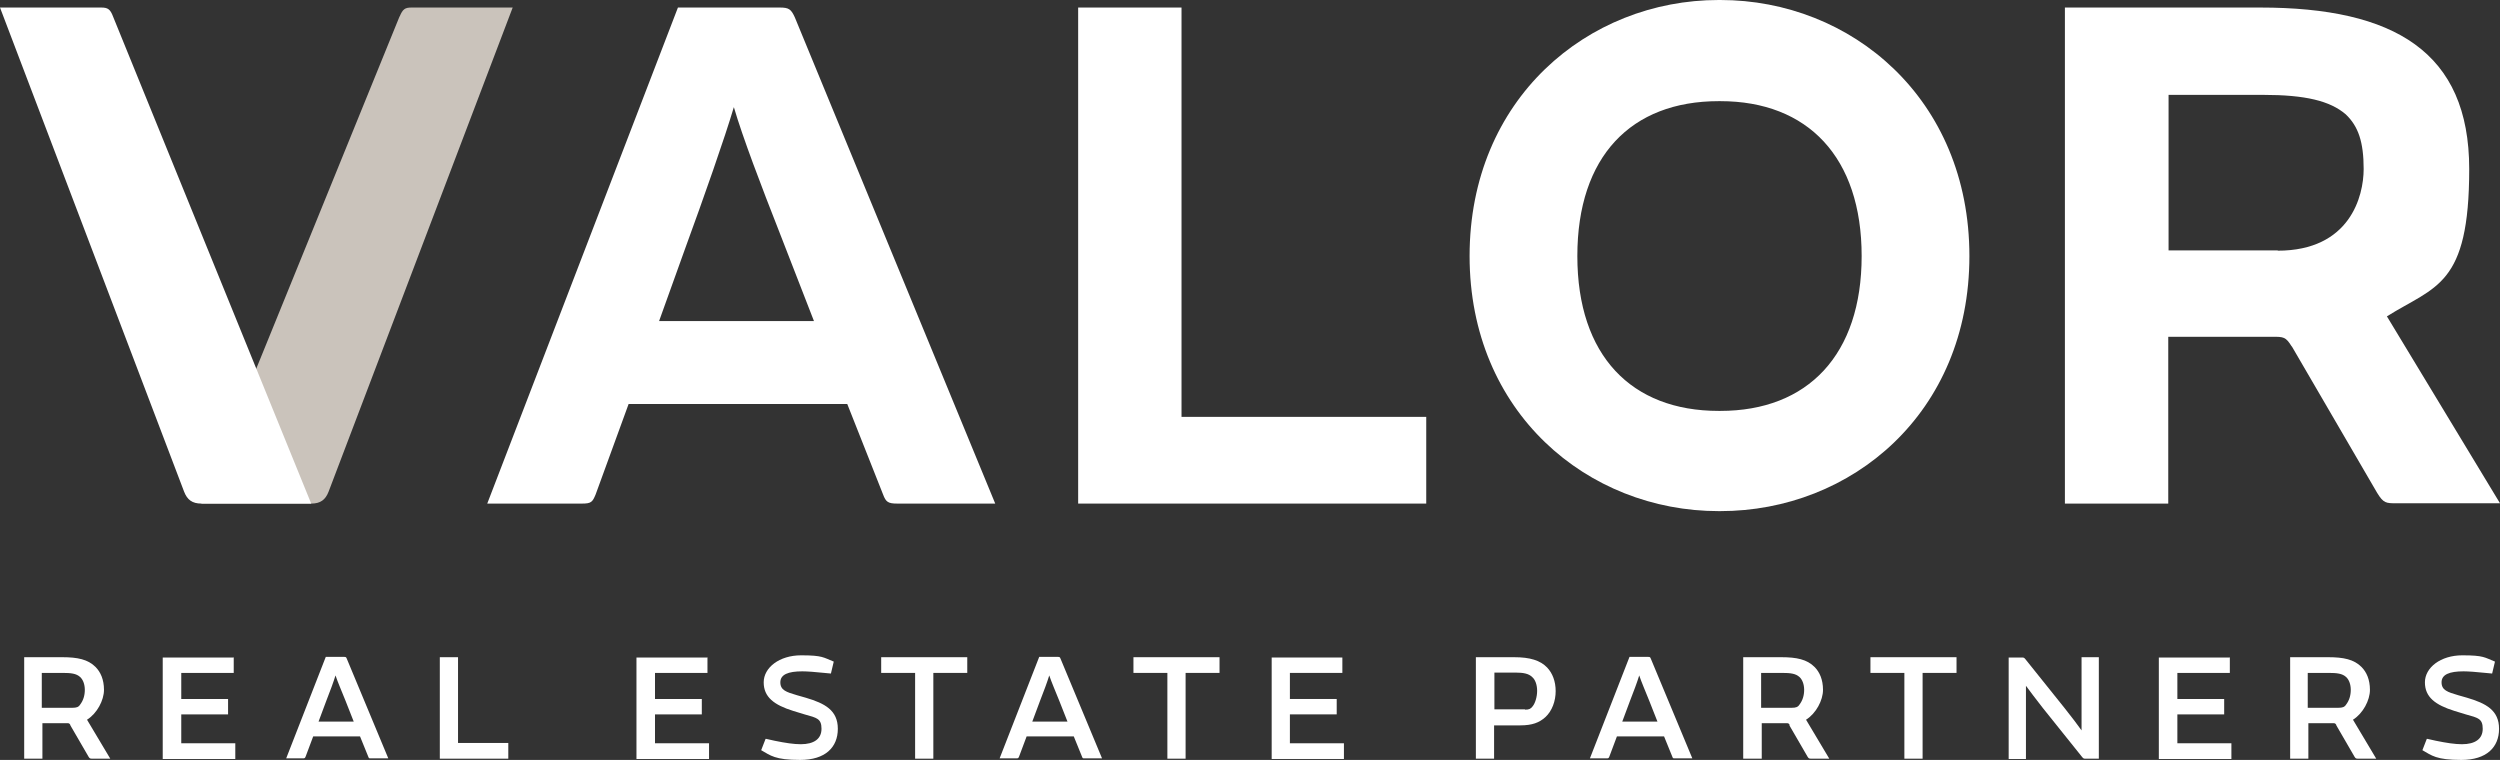 <?xml version="1.0" encoding="utf-8"?>
<svg viewBox="310.7 233.1 795.8 241.9" xmlns="http://www.w3.org/2000/svg">
  <rect x="310.7" y="233.1" width="795.8" height="241.9" fill="#333333" stroke="none"/>
  <defs>
    <style>
      .st0 {
        fill: #cac3bb;
      }

      .st1 {
        fill: #fff;
      }
    </style>
  </defs>
  <g>
    <path class="st1" d="M580.3,361.7h-69.5l-10.5,28.8c-1,2.4-1.4,2.9-4.3,2.9h-30.2l60.7-157.9h32.4c2.9,0,3.6.5,4.8,3.1l63.8,154.8h-31.2c-2.9,0-3.6-.5-4.5-2.9l-11.4-28.8ZM520.5,335.3h49.3l-11-28.3c-5.7-14.5-11.7-30.2-14.5-39.8-2.9,9.8-9.5,28.6-15.5,45l-8.3,23.1Z"/>
    <path class="st1" d="M686.8,365.8h77.9v27.6h-110.8v-157.9h32.9v130.3Z"/>
    <path class="st1" d="M778.5,314.6c0-50,37.6-81.5,79.3-81.5h.5c41.7,0,79.3,31.4,79.3,81.5s-37.6,81.2-79.3,81.2h-.5c-41.7,0-79.3-31.4-79.3-81.2ZM857.8,363.9h.5c27.9,0,45-17.9,45-49.3s-17.1-49.3-45-49.3h-.5c-27.9,0-45,17.6-45,49.3s17.2,49.3,45,49.3Z"/>
  </g>
  <path class="st1" d="M1040.2,343.4c-1.9-3.1-2.6-3.1-6.2-3.1h-33.1v53.1h-32.9v-157.9h62.2c42.6,0,66.5,14.1,66.5,51.4s-10.7,37.2-26.2,46.9l36,59.5h-33.1c-3.1,0-4,0-6-3.3l-27.2-46.7ZM1035.7,312.9c23.1,0,27.4-17.4,27.4-26s-1.7-13.6-5.7-17.4c-5-4.3-12.9-6.2-26.2-6.2h-30.2v49.5h34.8Z"/>
  <g>
    <path class="st1" d="M922.7,474.6h-5.8v-27.3h-10.8v-5h27.4v5h-10.8v27.3Z"/>
    <path class="st1" d="M973.3,442.3h5.5v32.3h-4.2c-.5,0-.7,0-1.1-.5l-12.5-15.6c-2.1-2.7-4.4-5.7-5.4-7.1h0v23.3h-5.5v-32.3h4.2c.5,0,.7,0,1.1.5l12.5,15.6c2.1,2.6,4.4,5.7,5.4,7.1h0v-23.3Z"/>
    <path class="st1" d="M1020.5,442.3v5h-16.7v8.3h14.9v4.9h-14.9v9.2h17.2v5h-23.1v-32.3h22.5Z"/>
    <path class="st1" d="M1054.4,463.9c-.3-.6-.5-.6-1.2-.6h-7.7v11.3h-5.8v-32.3h12.1c4.9,0,8.2.7,10.6,3.1,1.6,1.6,2.7,4,2.7,7.3s-2.2,7.5-5.4,9.5l7.4,12.4h-5.8c-.6,0-.8-.1-1.1-.6l-5.8-10ZM1045.4,458.4h9.7c1.2,0,1.9-.2,2.4-1,1-1.3,1.5-2.9,1.5-4.7s-.6-3.3-1.5-4.1c-1.2-1.1-2.9-1.3-5.5-1.3h-6.7v11.1Z"/>
    <path class="st1" d="M1083.4,468.3l2.7.6c3.4.7,6.1,1.1,8.3,1.1,4.2,0,6.6-1.7,6.6-4.9s-1.4-3.5-5.4-4.6l-3.6-1.1c-6.1-1.9-9.4-4.4-9.4-9.1s5-8.6,11.9-8.6,7.1.7,10.4,2l-.9,3.8-2.1-.2c-2.8-.3-5.5-.5-7-.5-4.5,0-7,1-7,3.5s1.9,3.1,5.3,4.1l2.8.8c6.1,1.8,10.2,4,10.2,9.9s-4,9.9-12,9.9-9.4-1.4-12.4-3.1l1.4-3.6Z"/>
    <path class="st1" d="M333.1,463.9c-.3-.6-.5-.6-1.2-.6h-7.7v11.3h-5.8v-32.3h12.1c4.9,0,8.2.7,10.6,3.1,1.6,1.6,2.7,4,2.7,7.3s-2.2,7.5-5.4,9.5l7.4,12.4h-5.8c-.6,0-.8-.1-1.1-.6l-5.8-10ZM324.1,458.4h9.7c1.2,0,1.9-.2,2.4-1,1-1.3,1.5-2.9,1.5-4.7s-.6-3.3-1.5-4.1c-1.2-1.1-2.9-1.3-5.5-1.3h-6.7v11.1Z"/>
    <path class="st1" d="M385.1,442.3v5h-16.7v8.3h14.9v4.9h-14.9v9.2h17.2v5h-23.1v-32.3h22.5Z"/>
    <path class="st1" d="M425.2,467.5h-14.8l-2.4,6.4c-.2.5-.3.6-.8.6h-5.4l12.6-32.3h5.8c.5,0,.7,0,.9.6l13.2,31.7h-5.6c-.5,0-.6,0-.8-.6l-2.6-6.4ZM412.1,462.8h11.2l-2.6-6.6c-1.2-3-2.5-6-3.2-8.1-.6,2-1.8,5.2-2.9,8l-2.5,6.7Z"/>
    <path class="st1" d="M456.5,469.6h16v5h-21.8v-32.3h5.8v27.3Z"/>
    <path class="st1" d="M535.9,442.3v5h-16.7v8.3h14.9v4.9h-14.9v9.2h17.2v5h-23.1v-32.3h22.5Z"/>
    <path class="st1" d="M554.6,468.3l2.7.6c3.4.7,6.1,1.1,8.3,1.1,4.2,0,6.6-1.7,6.6-4.9s-1.4-3.5-5.4-4.6l-3.6-1.1c-6.1-1.9-9.4-4.4-9.4-9.1s5-8.6,11.9-8.6,7.1.7,10.4,2l-.9,3.8-2.1-.2c-2.8-.3-5.5-.5-7-.5-4.5,0-7,1-7,3.5s1.9,3.1,5.3,4.1l2.8.8c6.1,1.8,10.2,4,10.2,9.9s-4,9.9-12,9.9-9.4-1.4-12.4-3.1l1.4-3.6Z"/>
    <path class="st1" d="M607.8,474.6h-5.8v-27.3h-10.8v-5h27.4v5h-10.8v27.3Z"/>
    <path class="st1" d="M652.3,467.5h-14.8l-2.4,6.4c-.2.5-.3.6-.8.6h-5.4l12.6-32.3h5.9c.5,0,.7,0,.9.6l13.2,31.7h-5.6c-.5,0-.6,0-.8-.6l-2.6-6.4ZM639.3,462.8h11.2l-2.6-6.6c-1.2-3-2.5-6-3.2-8.1-.6,2-1.8,5.2-2.9,8l-2.5,6.7Z"/>
    <path class="st1" d="M688.1,474.6h-5.8v-27.3h-10.8v-5h27.4v5h-10.8v27.3Z"/>
    <path class="st1" d="M738,442.3v5h-16.7v8.3h14.9v4.9h-14.9v9.2h17.2v5h-23v-32.3h22.5Z"/>
    <path class="st1" d="M786.4,474.6h-5.9v-32.3h12.2c5,0,8.3,1,10.5,3.3,1.7,1.8,2.7,4.4,2.7,7.5s-1.1,6.3-3.3,8.3c-1.9,1.7-4.1,2.6-8,2.6h-8.3v10.6ZM796.2,459c1.3,0,1.8-.3,2.4-1.1.8-1,1.4-3,1.4-4.9s-.6-3.6-1.6-4.4c-1.1-1.1-2.9-1.4-5.2-1.4h-6.8v11.7h9.7Z"/>
    <path class="st1" d="M840.2,467.5h-14.8l-2.4,6.4c-.2.5-.3.6-.8.6h-5.4l12.6-32.3h5.9c.5,0,.7,0,.9.6l13.2,31.7h-5.6c-.5,0-.6,0-.8-.6l-2.6-6.4ZM827.1,462.8h11.2l-2.6-6.6c-1.2-3-2.5-6-3.2-8.1-.6,2-1.8,5.2-2.9,8l-2.5,6.7Z"/>
    <path class="st1" d="M880.4,463.9c-.3-.6-.5-.6-1.2-.6h-7.7v11.3h-5.9v-32.3h12.1c4.9,0,8.2.7,10.6,3.1,1.6,1.6,2.7,4,2.7,7.3s-2.2,7.5-5.4,9.5l7.4,12.4h-5.8c-.6,0-.8-.1-1.1-.6l-5.8-10ZM871.4,458.4h9.7c1.2,0,1.9-.2,2.4-1,1-1.3,1.5-2.9,1.5-4.7s-.6-3.3-1.5-4.1c-1.2-1.1-2.9-1.3-5.5-1.3h-6.7v11.1Z"/>
  </g>
  <path class="st0" d="M437.9,238.4c1-2.4,1.7-2.9,3.8-2.9h32.2s-58.6,154.1-58.6,154.1c-1,2.6-2.6,3.8-5.5,3.8h-35s63.1-155.1,63.1-155.1Z"/>
  <path class="st1" d="M409.8,393.4h-35c-2.9,0-4.5-1.2-5.5-3.8l-58.6-154.1h32.2c2.1,0,2.9.5,3.8,2.9l63.1,155.1Z"/>
</svg>